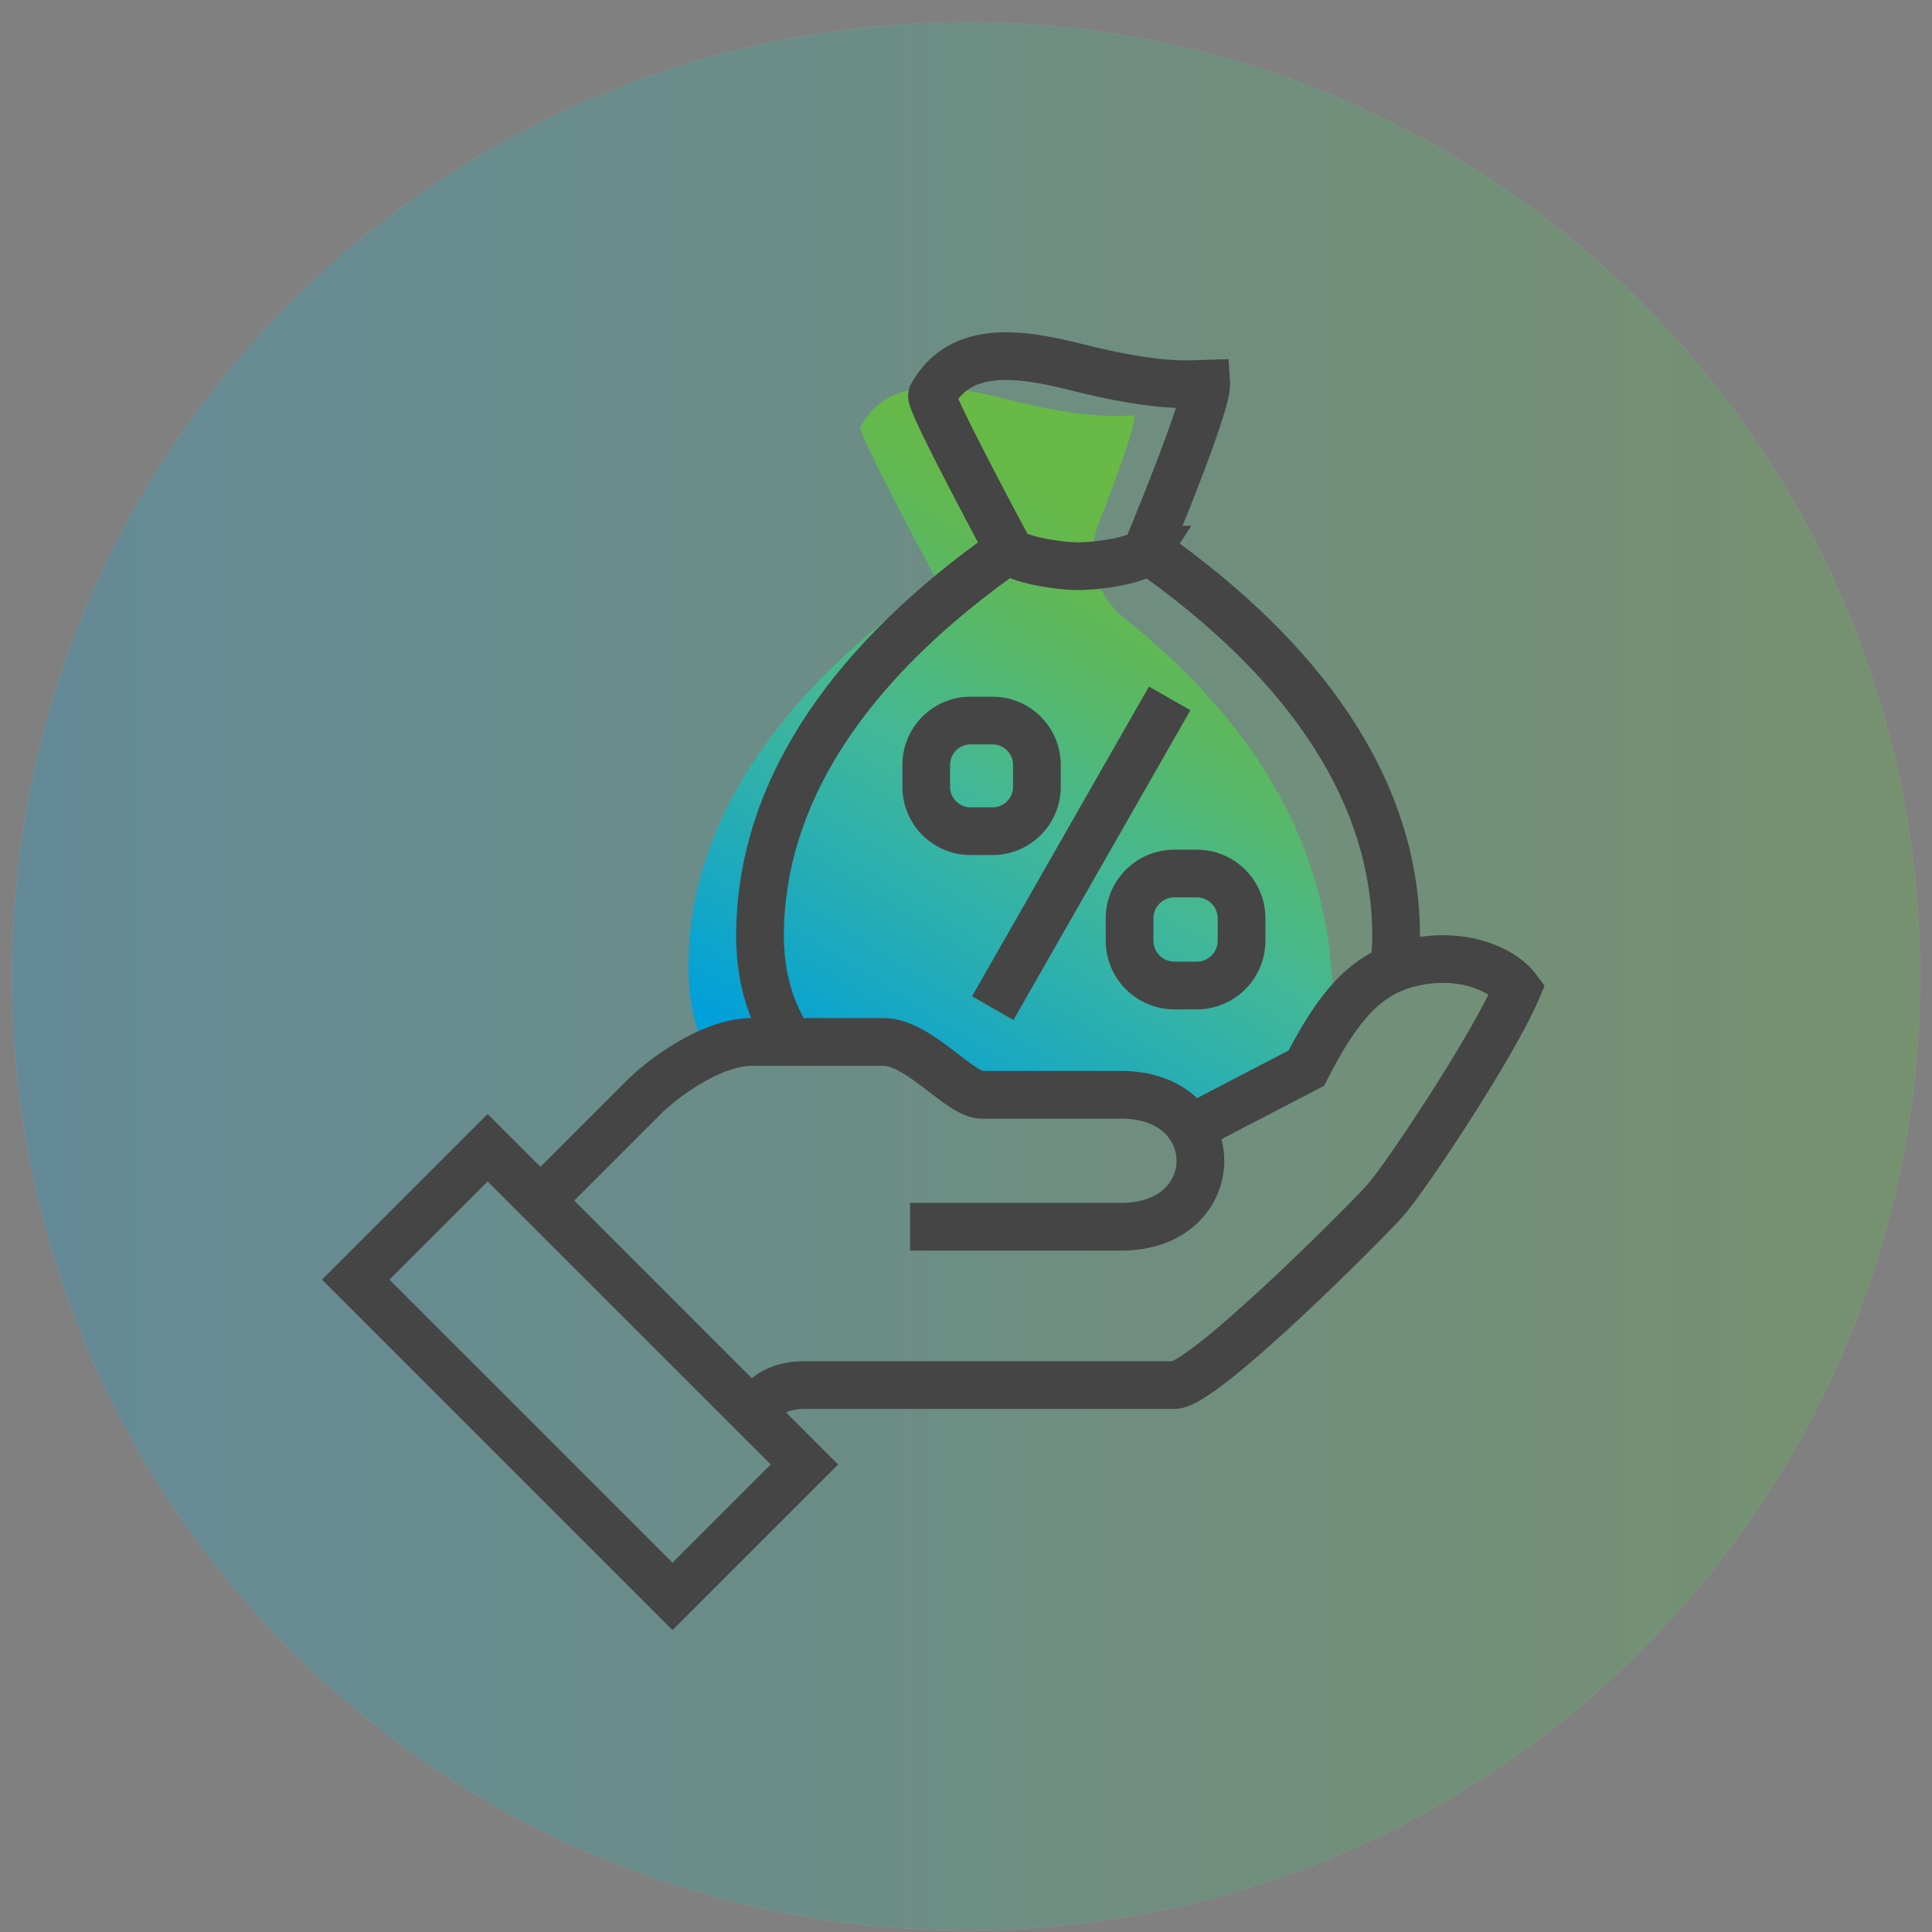 <svg width="81" height="81" viewBox="0 0 81 81" fill="none" xmlns="http://www.w3.org/2000/svg">
<rect x="0" y="0" width="81" height="81" fill="#808080" stroke="none"/>
<g opacity="0.3">
<path fill-rule="evenodd" clip-rule="evenodd" d="M40.5 0.93C62.591 0.93 80.5 18.839 80.5 40.93C80.5 63.022 62.591 80.93 40.5 80.93C18.409 80.93 0.5 63.022 0.5 40.93C0.5 18.839 18.409 0.93 40.5 0.93Z" fill="white"/>
<path fill-rule="evenodd" clip-rule="evenodd" d="M40.5 0.93C62.591 0.93 80.5 18.839 80.5 40.93C80.5 63.022 62.591 80.93 40.5 80.93C18.409 80.93 0.5 63.022 0.5 40.93C0.5 18.839 18.409 0.93 40.5 0.93Z" fill="url(#paint0_linear_599_23414)"/>
</g>
<path d="M29.864 43.881C30.39 43.675 30.916 43.534 31.404 43.534H36.935C38.4 43.534 40.128 45.75 41.048 45.75H46.898C48.353 45.75 49.321 46.351 49.818 47.149L54.645 44.642C55.011 43.919 55.368 43.309 55.734 42.764C55.518 42.454 55.903 42.341 55.884 41.75C55.734 35.318 52.485 30.2 47.133 25.909C45.95 24.96 45.499 23.373 46.053 21.965C46.757 20.162 47.593 17.917 47.565 17.41C46.917 17.439 45.574 17.589 42.194 16.734C39.818 16.133 37.292 15.711 36.071 17.899C35.94 18.143 39.292 24.369 39.292 24.369C32.662 29.007 28.859 34.501 28.859 40.567C28.859 41.75 29.075 42.811 29.46 43.759C29.611 43.731 29.742 43.788 29.855 43.891L29.864 43.881Z" fill="url(#paint1_linear_599_23414)"/>
<path fill-rule="evenodd" clip-rule="evenodd" d="M40.427 17.257C40.326 17.046 40.242 16.866 40.178 16.719C40.572 16.226 41.101 16.006 41.788 15.946C42.685 15.868 43.765 16.079 44.954 16.38C45.609 16.545 46.193 16.674 46.715 16.775C47.576 16.941 48.269 17.029 48.833 17.073C49.001 17.086 49.157 17.094 49.302 17.1C49.288 17.144 49.273 17.189 49.258 17.235C49.035 17.907 48.73 18.732 48.419 19.541C48.391 19.612 48.364 19.684 48.336 19.756C48.053 20.484 47.775 21.178 47.56 21.706C47.443 21.995 47.345 22.234 47.276 22.4L47.27 22.415C47.121 22.472 46.904 22.531 46.64 22.583C46.108 22.688 45.523 22.739 45.199 22.739C44.887 22.739 44.31 22.681 43.774 22.571C43.509 22.516 43.286 22.455 43.128 22.395C43.107 22.388 43.089 22.38 43.073 22.374L43.036 22.304C42.945 22.134 42.815 21.891 42.659 21.599C42.348 21.013 41.935 20.23 41.526 19.441C41.117 18.65 40.716 17.86 40.427 17.257ZM49.948 22.044H49.581C49.791 21.523 50.039 20.9 50.285 20.259C50.601 19.44 50.919 18.581 51.156 17.864C51.275 17.507 51.377 17.172 51.449 16.888C51.51 16.649 51.587 16.313 51.569 16.023L51.508 15.059L50.542 15.087C50.472 15.089 50.4 15.092 50.323 15.095L50.323 15.095C50.004 15.109 49.608 15.126 48.986 15.079C48.214 15.019 47.09 14.857 45.444 14.441C44.258 14.14 42.883 13.844 41.615 13.954C40.279 14.07 39.005 14.647 38.203 16.088L38.197 16.1C38.097 16.286 38.079 16.456 38.075 16.534C38.07 16.624 38.077 16.698 38.083 16.745C38.095 16.837 38.117 16.918 38.132 16.969C38.164 17.077 38.208 17.194 38.252 17.301C38.342 17.522 38.473 17.806 38.623 18.12C38.925 18.753 39.338 19.565 39.75 20.361C40.163 21.159 40.58 21.948 40.893 22.537C40.931 22.608 40.967 22.676 41.002 22.741C34.672 27.373 30.864 32.949 30.864 39.243C30.864 40.501 31.082 41.65 31.491 42.684C30.511 42.691 29.509 43.079 28.669 43.538C27.803 44.01 27.002 44.615 26.41 45.171L26.399 45.182L22.66 48.92L20.445 46.705L13.5 53.65L28.194 68.344L35.139 61.399L32.96 59.22C33.119 59.14 33.355 59.07 33.734 59.07H49.228C49.505 59.07 49.75 58.983 49.912 58.914C50.091 58.837 50.274 58.737 50.45 58.628C50.803 58.411 51.207 58.115 51.63 57.779C52.481 57.104 53.491 56.206 54.474 55.291C56.435 53.467 58.367 51.506 58.828 50.989L58.83 50.987C59.304 50.454 60.475 48.77 61.62 46.985C62.769 45.191 63.99 43.144 64.534 41.858L64.757 41.333L64.418 40.874C63.561 39.715 61.646 38.97 59.533 39.278L59.533 39.243C59.533 32.971 55.752 27.412 49.462 22.79L49.948 22.044ZM48.069 24.249C48.043 24.26 48.017 24.27 47.992 24.28C47.692 24.396 47.351 24.482 47.027 24.545C46.38 24.673 45.665 24.739 45.199 24.739C44.723 24.739 44.009 24.661 43.371 24.53C43.05 24.463 42.715 24.377 42.422 24.267C42.397 24.257 42.371 24.247 42.346 24.237C36.184 28.696 32.864 33.792 32.864 39.243C32.864 40.584 33.166 41.721 33.697 42.684H37.048C37.655 42.684 38.211 42.909 38.657 43.152C39.111 43.398 39.545 43.715 39.913 43.995C40.01 44.069 40.101 44.139 40.188 44.205L40.189 44.206L40.189 44.206L40.19 44.206C40.456 44.41 40.678 44.581 40.888 44.72C41.063 44.836 41.159 44.879 41.193 44.894L41.193 44.894L41.193 44.894C41.196 44.896 41.199 44.897 41.201 44.898C41.203 44.899 41.205 44.9 41.206 44.9H47.011C48.331 44.9 49.418 45.317 50.183 46.035L50.188 46.039L54.026 44.042C55.017 42.156 56.03 40.734 57.504 39.934C57.523 39.709 57.533 39.478 57.533 39.243C57.533 33.797 54.22 28.705 48.069 24.249ZM47.387 22.362C47.391 22.359 47.392 22.359 47.388 22.361L47.387 22.362ZM42.49 42.762L49.908 29.776L48.171 28.784L40.753 41.77L42.49 42.762ZM40.692 31.209C40.218 31.209 39.833 31.594 39.833 32.069V32.989C39.833 33.463 40.218 33.848 40.692 33.848H41.612C42.087 33.848 42.472 33.463 42.472 32.989V32.069C42.472 31.594 42.087 31.209 41.612 31.209H40.692ZM37.833 32.069C37.833 30.489 39.113 29.209 40.692 29.209H41.612C43.192 29.209 44.472 30.489 44.472 32.069V32.989C44.472 34.568 43.192 35.848 41.612 35.848H40.692C39.113 35.848 37.833 34.568 37.833 32.989V32.069ZM49.236 37.623C48.752 37.623 48.358 38.016 48.358 38.501V39.44C48.358 39.925 48.752 40.318 49.236 40.318H50.175C50.66 40.318 51.053 39.925 51.053 39.44V38.501C51.053 38.016 50.66 37.623 50.175 37.623H49.236ZM46.358 38.501C46.358 36.911 47.647 35.623 49.236 35.623H50.175C51.765 35.623 53.053 36.911 53.053 38.501V39.44C53.053 41.029 51.765 42.318 50.175 42.318H49.236C47.647 42.318 46.358 41.029 46.358 39.44V38.501ZM31.713 57.638C31.647 57.682 31.582 57.73 31.52 57.78L24.075 50.334L27.79 46.619C28.268 46.172 28.927 45.675 29.627 45.293C30.349 44.899 31.013 44.684 31.517 44.684H37.048C37.174 44.684 37.384 44.736 37.702 44.909C38.013 45.078 38.343 45.315 38.705 45.589C38.778 45.644 38.853 45.702 38.931 45.762L38.931 45.762L38.931 45.762C39.21 45.976 39.511 46.207 39.785 46.388C40.094 46.592 40.601 46.9 41.161 46.9H47.011C47.903 46.9 48.475 47.175 48.815 47.494C49.16 47.818 49.328 48.242 49.328 48.666C49.328 49.089 49.16 49.514 48.815 49.837C48.475 50.157 47.903 50.431 47.011 50.431H38.156V52.431H47.011C48.331 52.431 49.418 52.014 50.183 51.296C50.944 50.583 51.328 49.625 51.328 48.666C51.328 48.361 51.29 48.057 51.212 47.76L55.512 45.523L55.658 45.239C56.951 42.718 57.925 41.678 59.416 41.334L59.418 41.334C60.753 41.022 61.815 41.334 62.4 41.706C61.839 42.832 60.896 44.408 59.936 45.905C58.776 47.715 57.689 49.261 57.336 49.658C56.932 50.11 55.053 52.021 53.111 53.827C52.142 54.728 51.177 55.586 50.387 56.212C49.99 56.527 49.657 56.768 49.402 56.925C49.279 57 49.192 57.046 49.137 57.07H33.734C32.866 57.07 32.219 57.294 31.713 57.638ZM16.328 53.65L28.194 65.516L32.311 61.399L20.445 49.534L16.328 53.65Z" fill="#454545"/>
<defs>
<linearGradient id="paint0_linear_599_23414" x1="0.418" y1="80.933" x2="80.741" y2="80.933" gradientUnits="userSpaceOnUse">
<stop stop-color="#22A1CF"/>
<stop offset="1" stop-color="#5FB946"/>
</linearGradient>
<linearGradient id="paint1_linear_599_23414" x1="52.767" y1="19.476" x2="34.888" y2="47.929" gradientUnits="userSpaceOnUse">
<stop offset="0.14" stop-color="#68B945"/>
<stop offset="0.22" stop-color="#64B84D"/>
<stop offset="0.34" stop-color="#59B865"/>
<stop offset="0.49" stop-color="#48B88B"/>
<stop offset="0.53" stop-color="#43B897"/>
<stop offset="0.74" stop-color="#23ACB7"/>
<stop offset="0.95" stop-color="#00A0DB"/>
</linearGradient>
</defs>
</svg>
